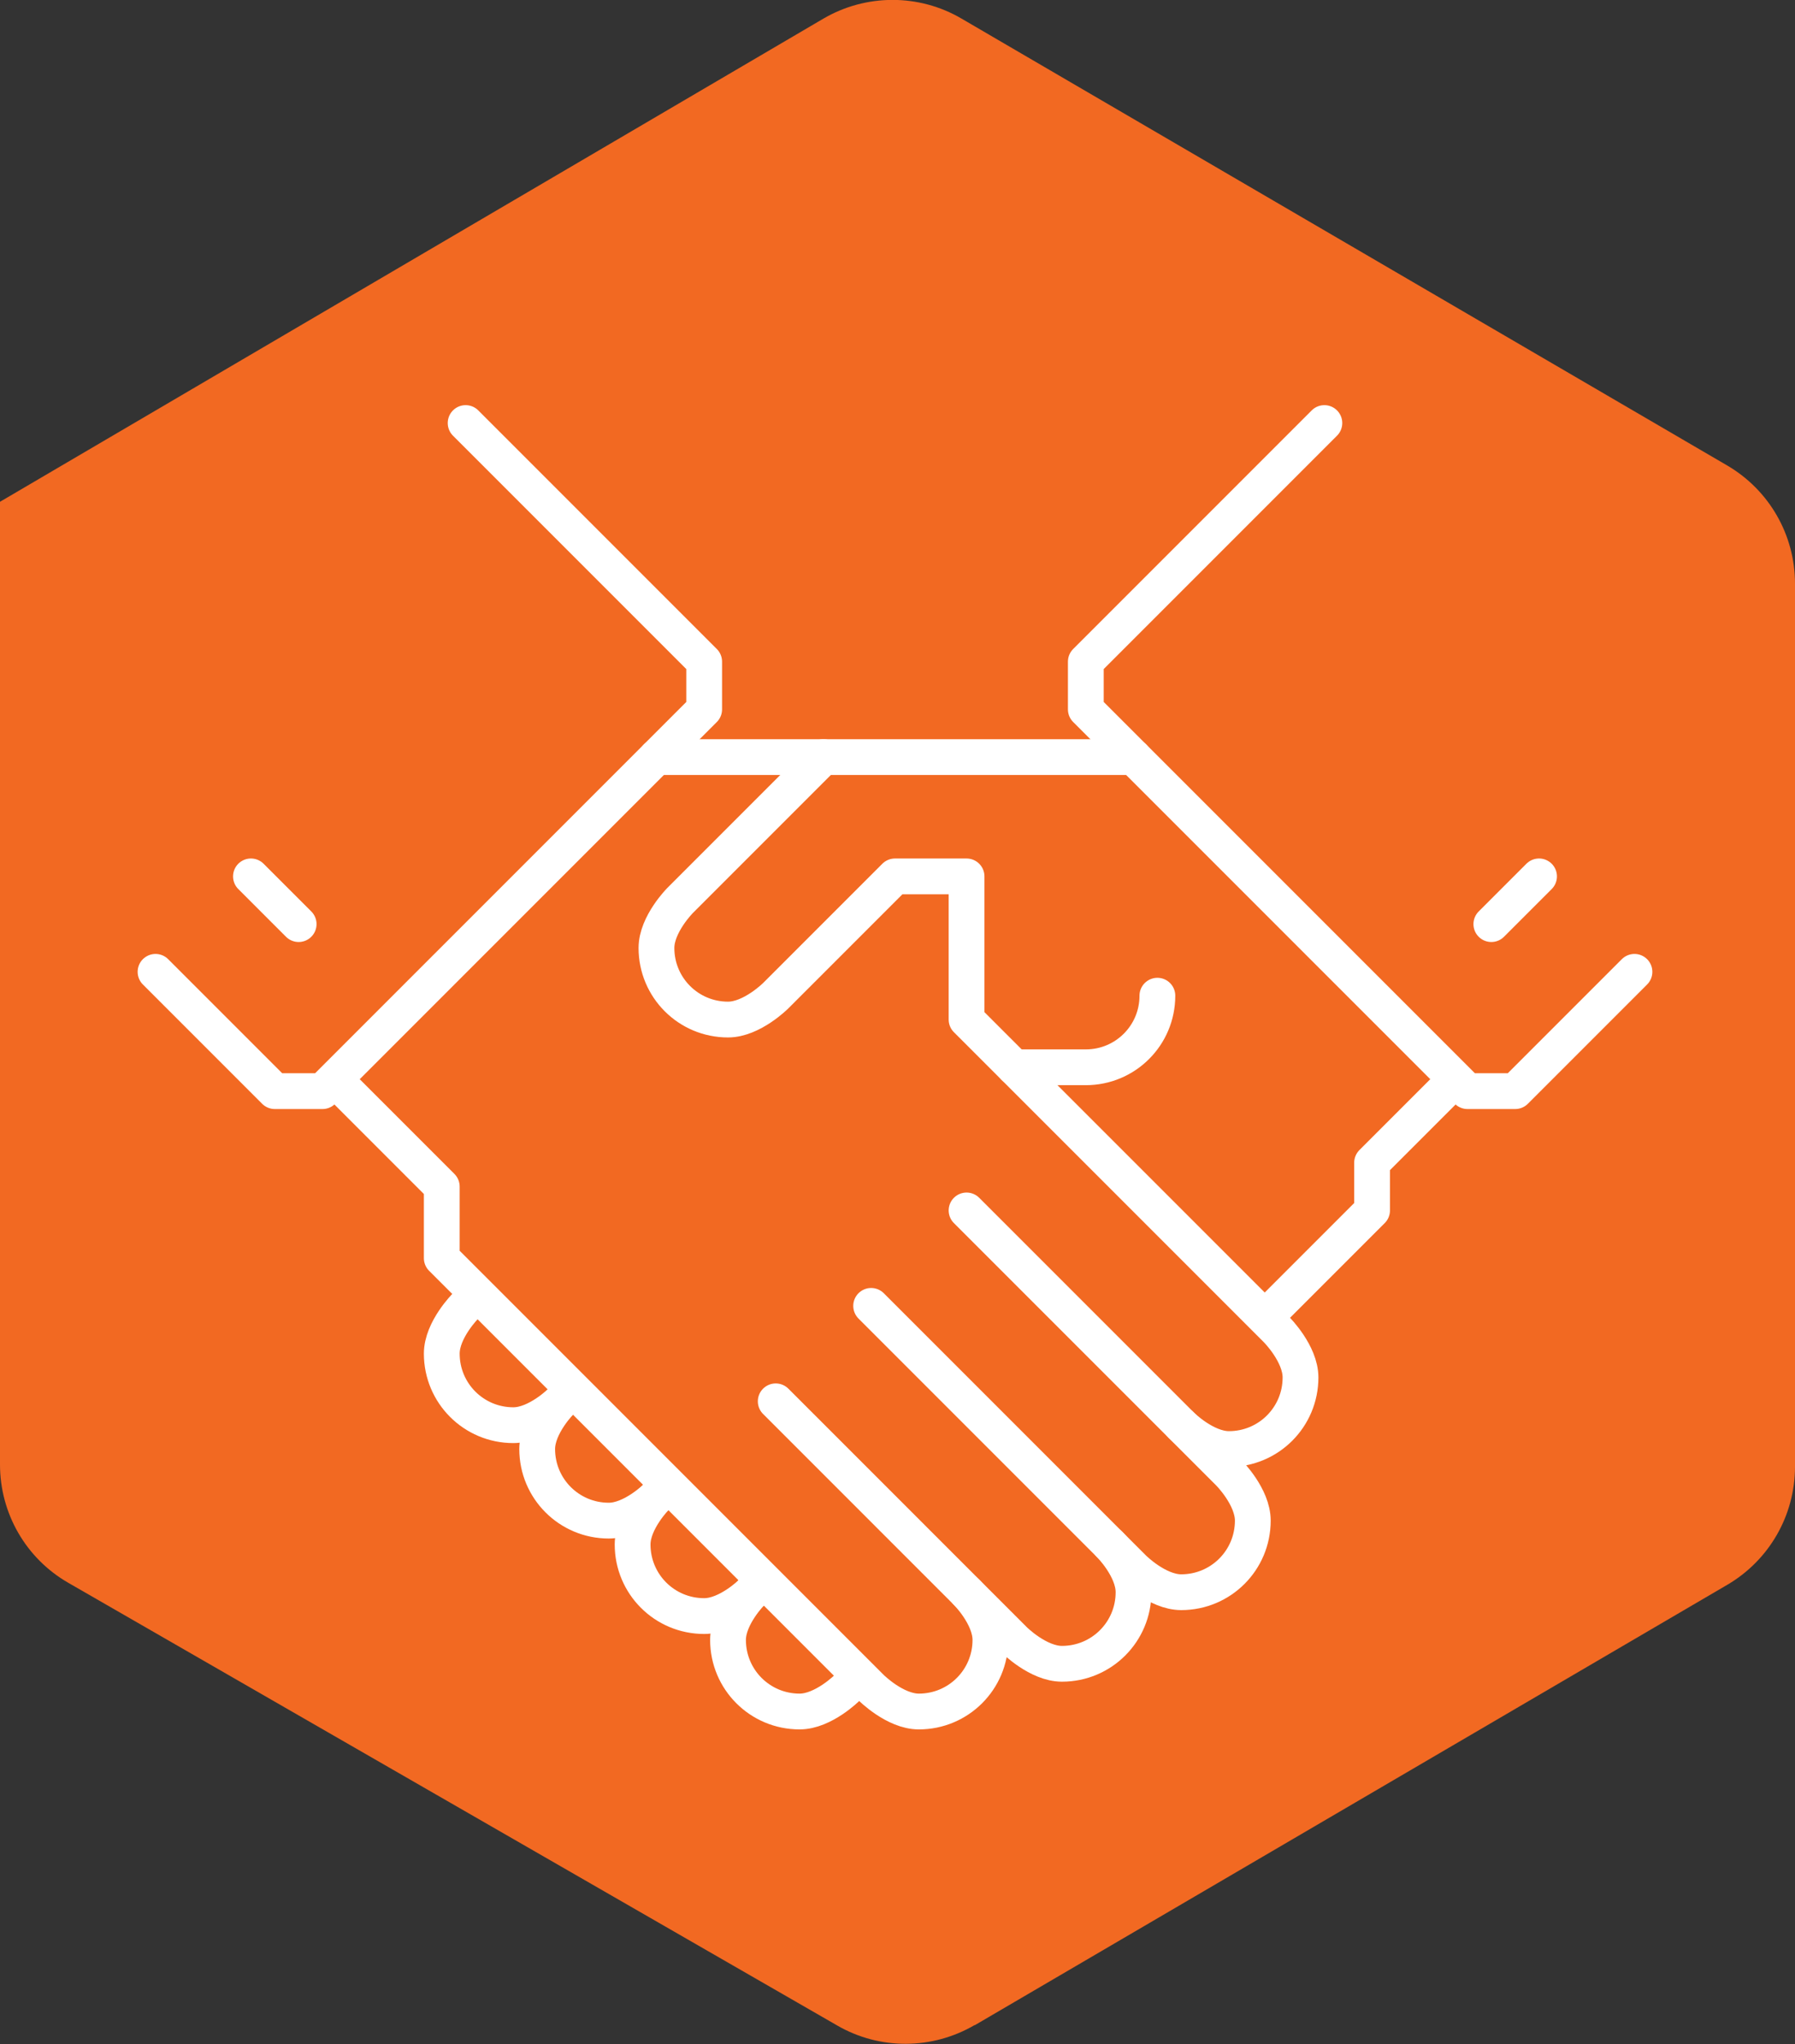 <?xml version="1.0" encoding="UTF-8"?>
<svg id="Layer_1" xmlns="http://www.w3.org/2000/svg" viewBox="0 0 75.25 85.67">
  <rect x="0" y="0" width="75.25" height="85.67" fill="#333333" stroke="none"/>
  <defs>
    <style>
      .cls-1 {
        fill: #f26922;
      }

      .cls-2 {
        fill: none;
        stroke: #fff;
        stroke-linecap: round;
        stroke-linejoin: round;
        stroke-width: 1.5px;
      }
    </style>
  </defs>
  <path class="cls-1" d="M40.86,84.88l31.55-18.46c1.76-1.03,2.84-2.91,2.84-4.95V24.46c0-2.04-1.08-3.92-2.84-4.95L40.31.78c-1.79-1.05-4.01-1.04-5.79,0L0,21.03v40.35c0,2.05,1.09,3.94,2.87,4.96l32.23,18.55c1.78,1.03,3.98,1.02,5.76-.02h0Z"/>
  <g>
    <line class="cls-2" x1="27.52" y1="31.73" x2="47.52" y2="31.73"/>
    <polyline class="cls-2" points="60.52 45.73 57.52 48.73 57.52 50.73 53.52 54.73"/>
    <path class="cls-2" d="M36.52,54.73l11,11s1,1,2,1c1.66,0,3-1.34,3-3,0-1-1-2-1-2l-11-11"/>
    <path class="cls-2" d="M46.52,64.73s1,1,1,2c0,1.66-1.34,3-3,3-1,0-2-1-2-1l-10-10"/>
    <path class="cls-2" d="M40.52,66.73s1,1,1,2c0,1.66-1.34,3-3,3-1,0-2-1-2-1l-18-18v-3l-4-4"/>
    <path class="cls-2" d="M23.52,58.73s-1,1-2,1c-1.66,0-3-1.34-3-3,0-1,1-2,1-2"/>
    <path class="cls-2" d="M27.52,62.73s-1,1-2,1c-1.66,0-3-1.34-3-3,0-1,1-2,1-2"/>
    <path class="cls-2" d="M31.52,66.73s-1,1-2,1c-1.66,0-3-1.34-3-3,0-1,1-2,1-2"/>
    <path class="cls-2" d="M35.52,70.73s-1,1-2,1c-1.66,0-3-1.34-3-3,0-1,1-2,1-2"/>
    <path class="cls-2" d="M34.52,31.73l-6,6s-1,1-1,2c0,1.66,1.34,3,3,3,1,0,2-1,2-1l5-5h3v6l13,13s1,1,1,2c0,1.66-1.34,3-3,3-1,0-2-1-2-1"/>
    <path class="cls-2" d="M48.52,41.73c0,1.66-1.34,3-3,3h-3"/>
    <polyline class="cls-2" points="68.52 40.73 63.52 45.73 61.52 45.73 45.52 29.73 45.52 27.73 55.52 17.73"/>
    <polyline class="cls-2" points="6.52 40.73 11.52 45.73 13.52 45.73 29.52 29.73 29.52 27.73 19.52 17.73"/>
    <line class="cls-2" x1="62.52" y1="38.73" x2="64.52" y2="36.73"/>
    <line class="cls-2" x1="10.52" y1="36.73" x2="12.52" y2="38.73"/>
  </g>
</svg>